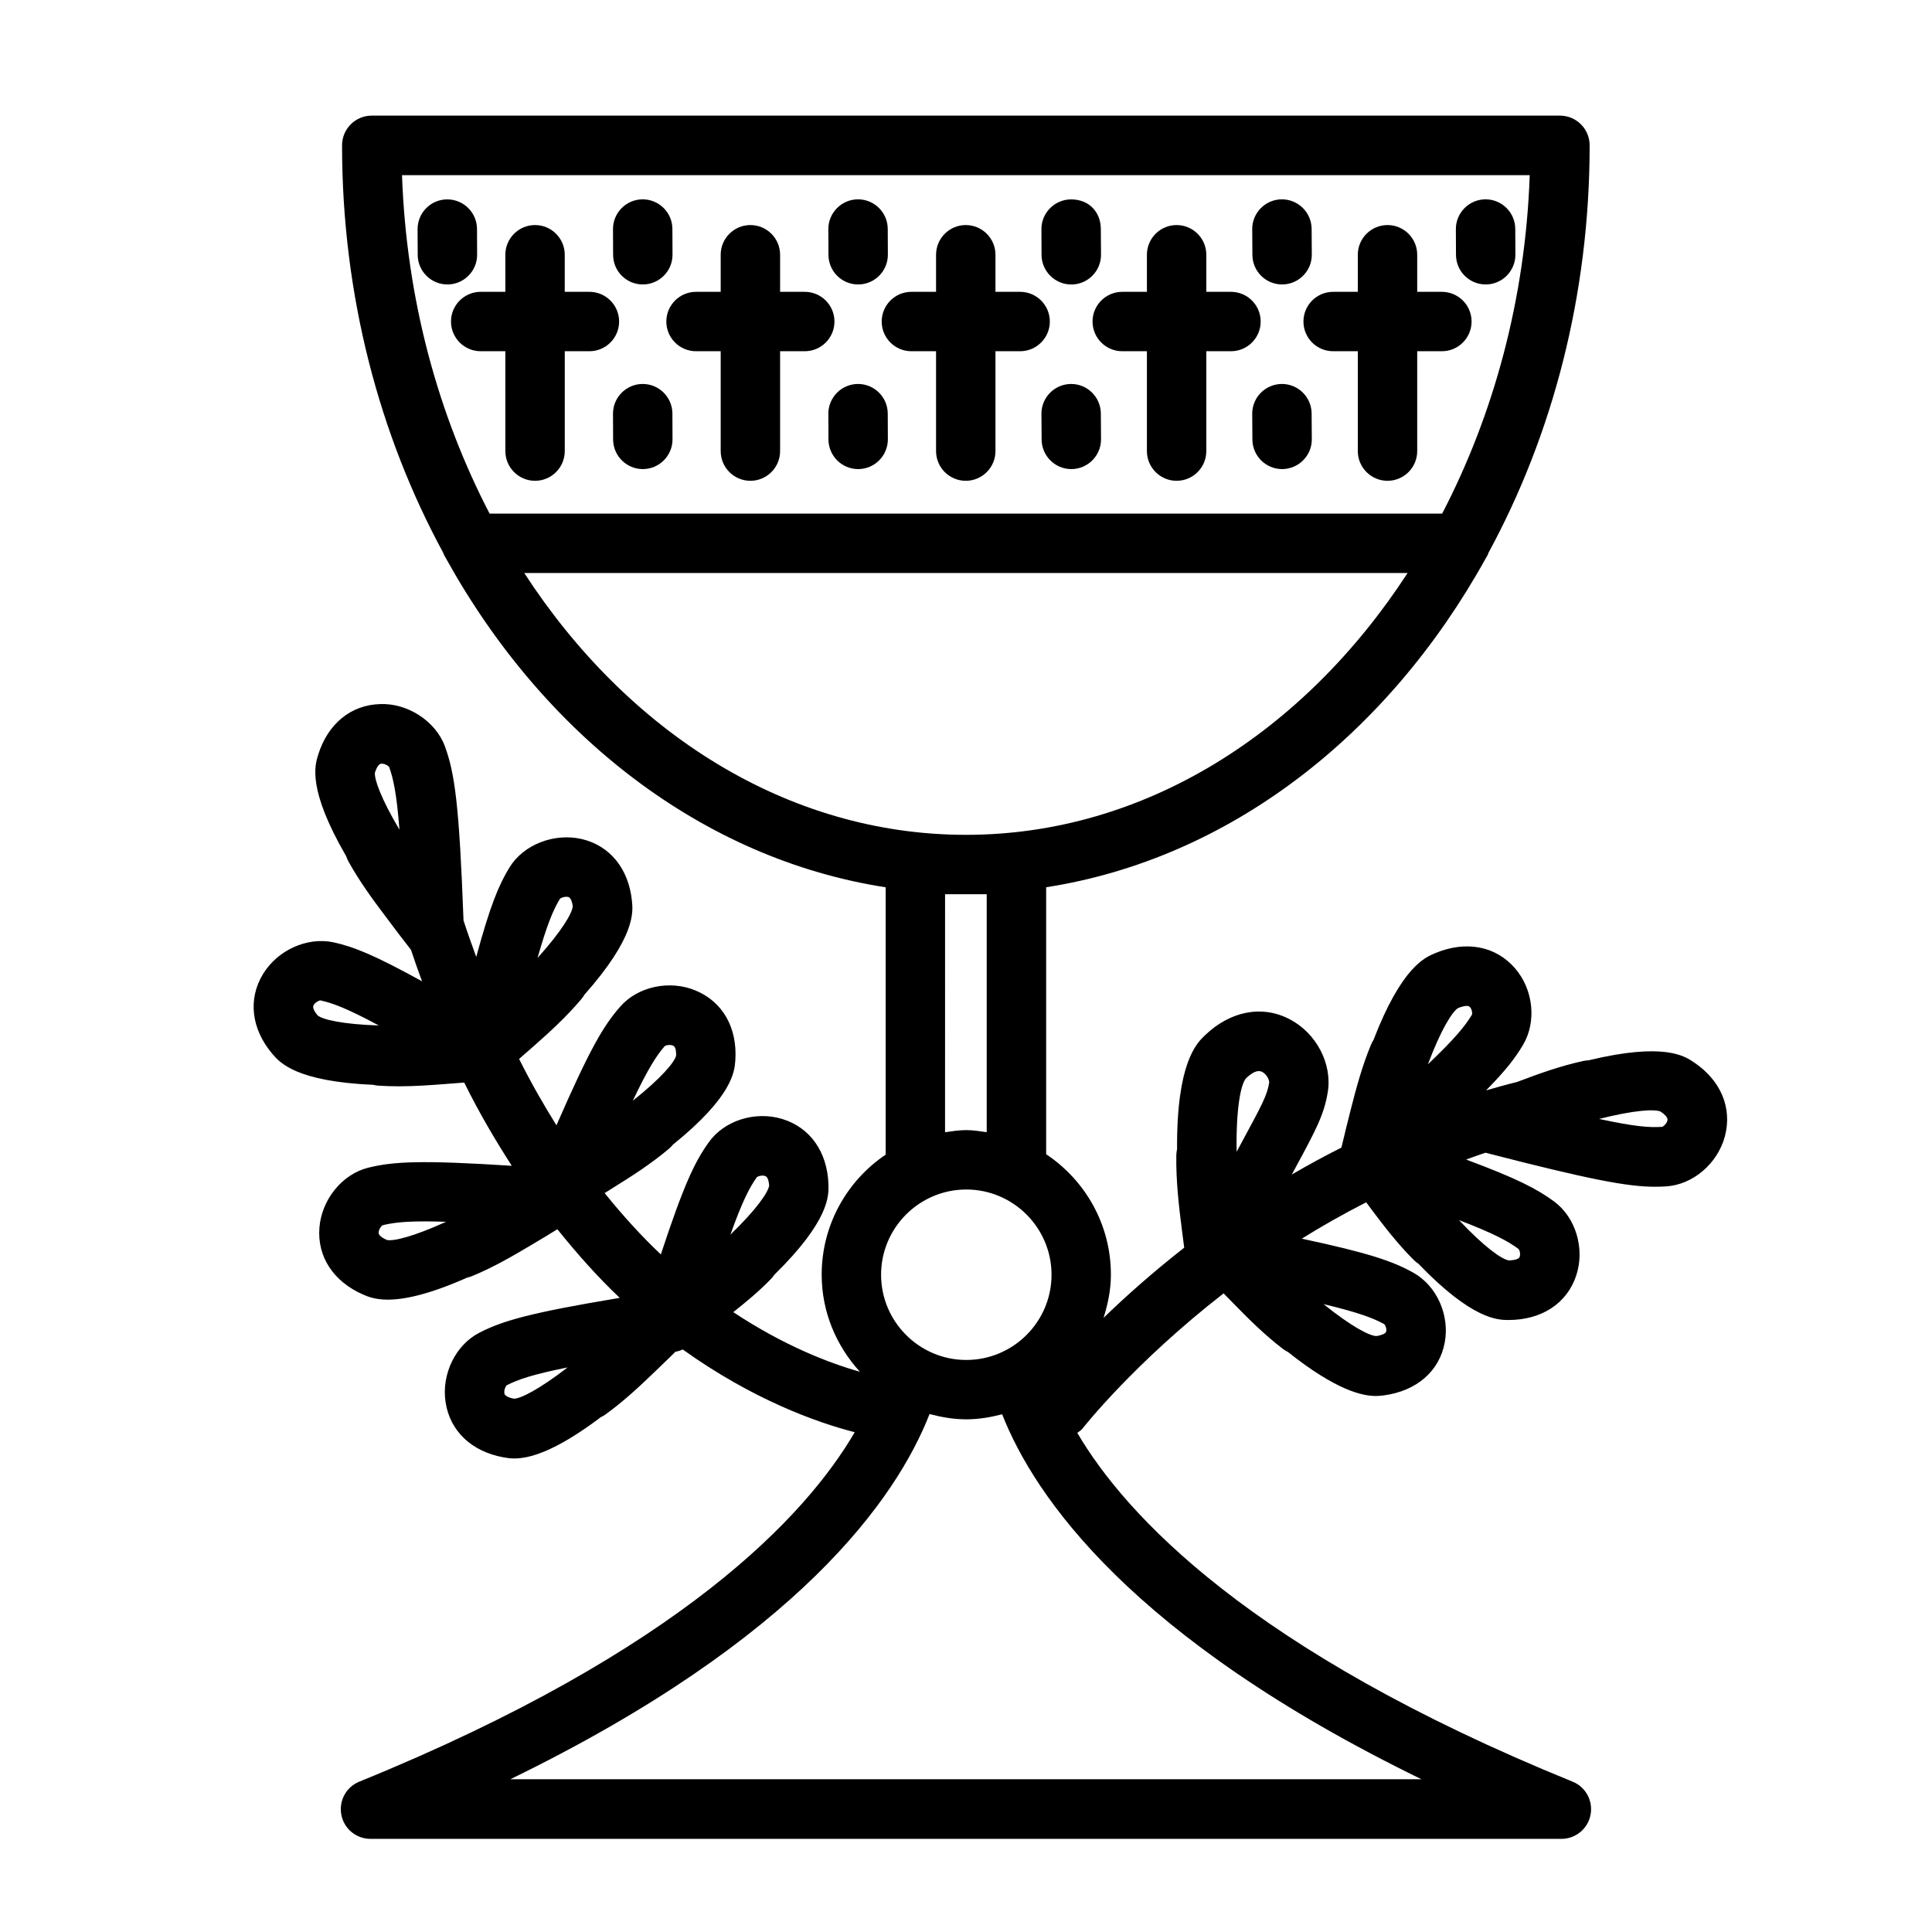 <?xml version="1.0" encoding="UTF-8"?>
<!-- Uploaded to: ICON Repo, www.svgrepo.com, Generator: ICON Repo Mixer Tools -->
<svg fill="#000000" width="800px" height="800px" version="1.1" viewBox="144 144 512 512" xmlns="http://www.w3.org/2000/svg">
 <g>
  <path d="m592.85 425.49c-2.41-1.637-7.887-5.32-27.898-0.488-0.473 0.016-0.977 0.078-1.465 0.188-5.953 1.309-11.352 3.242-16.816 5.305l-0.676 0.25c-2.769 0.676-5.481 1.449-8.172 2.219 5.18-5.242 7.715-8.566 9.762-11.996 3.684-6.156 2.801-14.719-2.094-20.371-5.117-5.902-13.02-7.398-21.145-4-2.738 1.133-8.926 3.715-16.375 23.051-0.27 0.395-0.488 0.836-0.676 1.289-2.332 5.637-3.84 11.289-5.32 17.066l-1.289 5.148c0 0.031 0 0.047-0.016 0.062l-0.379 1.605c-0.41 1.621-0.645 2.629-0.805 3.305-4.551 2.297-8.941 4.676-13.145 7.148 0.219-0.395 0.473-0.867 0.676-1.258 5.715-10.562 7.856-14.531 8.848-20.547 1.242-7.527-2.992-15.664-10.094-19.363-7.336-3.824-15.777-2.188-22.562 4.375-2.094 2.031-7.414 7.211-7.273 30.055-0.125 0.535-0.188 1.086-0.203 1.668-0.094 6.879 0.691 13.555 1.496 19.82l0.598 4.629c-8.422 6.598-15.57 12.957-21.379 18.609 1.148-3.637 1.953-7.445 1.953-11.461 0-13.32-6.832-25.031-17.16-31.914v-70.754c48.523-7.543 90.512-40.273 116.43-87.051 0.332-0.52 0.629-1.039 0.82-1.637 16.879-31.094 26.781-68.125 26.781-107.93 0-4.344-3.527-7.871-7.871-7.871h-314.88c-4.344 0-7.871 3.527-7.871 7.871 0 39.801 9.902 76.832 26.781 107.93 0.203 0.598 0.488 1.102 0.82 1.637 25.914 46.793 67.918 79.539 116.46 87.066v70.848c-10.219 6.894-16.957 18.578-16.957 31.805 0 9.934 3.906 18.91 10.125 25.727-8.062-2.266-20.059-6.863-33.551-15.793 3.449-2.738 6.832-5.527 9.98-8.785 0.332-0.348 0.645-0.738 0.914-1.133 14.641-14.375 14.422-21.004 14.328-23.93-0.285-8.629-4.863-15.098-12.266-17.352-7.195-2.172-15.383 0.426-19.477 6.219-3.715 5.18-6.598 11.258-12.676 29.676-4.992-4.691-9.965-10.141-14.895-16.246l2.551-1.605c4.691-2.914 9.668-6.094 14.469-10.125 0.395-0.332 0.754-0.707 1.055-1.086 15.934-12.863 16.359-19.477 16.562-22.402 0.566-8.598-3.352-15.492-10.5-18.453-6.894-2.898-15.352-1.086-20.012 4.266-4.457 5.07-8.031 11.148-16.895 31.441-3.402-5.449-6.723-11.242-9.902-17.586l3.871-3.387c4.172-3.684 8.582-7.684 12.562-12.391 0.332-0.379 0.629-0.805 0.883-1.242 13.57-15.336 12.895-21.93 12.594-24.844-0.867-8.566-5.871-14.719-13.414-16.438-7.305-1.621-15.336 1.512-19.035 7.543-2.867 4.676-5.148 10.203-8.816 23.727-1.148-3.18-2.297-6.328-3.371-9.684-1.133-30.637-2.312-39.016-4.945-46.16-2.441-6.644-9.918-11.477-17.16-11.164-7.731 0.203-13.871 5.227-16.422 13.461-0.883 2.816-2.832 9.164 7.445 26.875 0.156 0.473 0.348 0.945 0.598 1.387 2.992 5.398 6.519 10.172 9.855 14.594l3.164 4.203c0.016 0.016 0.016 0.016 0.016 0.031l3.527 4.566c0.945 2.852 1.922 5.621 2.93 8.344-12.578-6.941-18.168-9.18-23.539-10.344-6.898-1.438-14.773 2.055-18.645 8.496-4 6.629-3.055 14.5 2.519 21.082 1.891 2.25 6.203 7.32 26.719 8.203 0.441 0.109 0.914 0.188 1.387 0.219 1.828 0.125 3.621 0.172 5.414 0.172 4.234 0 8.312-0.301 12.219-0.598l5.102-0.395c4 8.094 8.25 15.289 12.609 22.059-23.914-1.527-31.348-1.148-38.039 0.504-6.894 1.715-12.328 8.391-12.941 15.871-0.629 7.699 3.715 14.328 11.602 17.758 1.211 0.52 3.102 1.34 6.504 1.34 4.203 0 10.691-1.242 21.051-5.84 0.473-0.094 0.945-0.25 1.402-0.441 5.809-2.41 11.098-5.527 15.602-8.203l4.504-2.691v-0.016l2.394-1.465c5.449 6.785 10.988 12.957 16.531 18.184-23.82 3.969-31.031 6.062-37.188 9.227-6.312 3.227-10.094 10.973-8.973 18.391 1.133 7.637 6.879 13.113 15.352 14.641 0.707 0.125 1.637 0.301 2.867 0.301 3.809 0 10.562-1.605 22.922-10.941 0.426-0.203 0.867-0.441 1.258-0.738 4.945-3.574 9.133-7.527 13.336-11.57l3.731-3.606 0.016-0.016 1.402-1.387c0.676-0.141 1.34-0.316 1.969-0.629 18.469 13.211 35.359 19.316 45.578 21.93-12.785 21.945-45.801 57.844-131.29 92.605-3.496 1.418-5.481 5.102-4.754 8.801 0.707 3.699 3.953 6.359 7.715 6.359h315.61c3.762 0 7.008-2.66 7.715-6.359 0.723-3.684-1.258-7.383-4.754-8.801-85.488-34.746-118.52-70.723-131.26-92.434 0.441-0.363 0.977-0.613 1.34-1.086 0.25-0.316 13.68-17.414 37.438-35.879l2.676 2.738c3.891 3.984 8.109 8.203 13.02 11.965 0.426 0.332 0.883 0.598 1.355 0.836 12.801 10.172 19.68 11.652 23.27 11.652 0.914 0 1.605-0.094 2.141-0.156 8.676-1.164 14.719-6.391 16.137-13.996 1.371-7.32-2.156-15.113-8.391-18.562-5.449-3.008-11.602-5.148-29.488-8.973 5.352-3.352 11.066-6.566 17.066-9.637l1.133 1.527c3.387 4.519 7.039 9.32 11.445 13.73 0.395 0.395 0.836 0.754 1.273 1.039 14.297 14.879 21.145 14.895 23.82 14.895h0.031c8.816 0 15.523-4.41 17.965-11.809 2.348-7.102-0.125-15.367-5.887-19.617-4.457-3.289-9.84-6.094-23.301-11.098 1.715-0.598 3.371-1.242 5.117-1.812 27.758 7.164 37.676 9.02 44.965 9.02 1.008 0 1.984-0.031 2.93-0.094 7.086-0.441 13.633-6.031 15.57-13.273 1.992-7.519-1.078-14.84-8.258-19.641zm-118.65 4.281c1.324-1.273 2.457-1.922 3.418-1.922 0.316 0 0.598 0.078 0.883 0.219 1.242 0.645 1.938 2.25 1.844 2.867-0.535 3.273-1.828 5.731-7.164 15.586-0.457 0.867-0.961 1.746-1.465 2.707-0.176-11.617 1.117-17.883 2.484-19.457zm-129.64 26.215c0.219-0.219 0.883-0.441 1.527-0.441 0.27 0 0.535 0.047 0.77 0.141 0.805 0.332 0.945 2.016 0.977 2.519-0.285 1.812-3.336 6.297-10.266 12.988 3.168-8.879 5.059-12.5 6.992-15.207zm-24.402-34.746c0.203-0.156 0.723-0.316 1.273-0.316 0.348 0 0.738 0.062 1.039 0.234 0.754 0.395 0.723 2.094 0.707 2.598-0.441 1.777-3.938 5.953-11.477 11.949 4.051-8.531 6.269-11.961 8.457-14.465zm-27.773-39.031c0.234-0.25 0.977-0.551 1.684-0.551 0.203 0 0.395 0.016 0.582 0.078 0.82 0.27 1.07 1.953 1.133 2.441-0.141 1.844-2.898 6.535-9.336 13.699 2.586-9.055 4.191-12.801 5.938-15.668zm-64.203 30.891c-0.457-0.535-1.496-1.891-1.102-2.66 0.379-0.789 1.48-1.324 1.844-1.324 3.305 0.723 7.133 2.172 15.461 6.644-9.621-0.312-14.863-1.559-16.203-2.66zm18.328 59.496c-0.645-0.285-2.172-1.023-2.172-1.891-0.016-0.883 0.738-1.844 1.055-2 2.535-0.629 5.574-1.023 11.273-1.023 1.621 0 3.449 0.031 5.543 0.109-8.805 3.988-14.016 5.215-15.699 4.805zm-3.152-123.84c0.219-0.676 0.805-2.281 1.637-2.363 0.062-0.016 0.125-0.016 0.188-0.016 0.836 0 1.746 0.566 1.938 0.867 1.148 3.164 2 7.164 2.738 16.625-4.926-8.293-6.688-13.395-6.5-15.113zm36.875 165.91c-0.707-0.125-2.348-0.504-2.551-1.34-0.203-0.852 0.316-1.969 0.582-2.203 3.008-1.543 6.894-2.883 16.152-4.738-7.621 5.887-12.469 8.266-14.184 8.281zm269.16-324.25c-1.148 32.922-9.59 63.512-23.207 89.695h-252.44c-13.617-26.199-22.055-56.773-23.207-89.695zm-266.47 105.44h234.1c-27.426 42.18-69.637 69.383-117.04 69.383-47.402 0-89.645-27.203-117.05-69.383zm111.53 85.129h11.035v63.055c-1.793-0.25-3.574-0.551-5.434-0.551-1.922 0-3.762 0.301-5.606 0.566zm5.621 78.246c12.453 0 22.594 10.141 22.594 22.594 0 12.438-10.141 22.578-22.594 22.578-12.438 0-22.578-10.141-22.578-22.578 0-12.469 10.141-22.594 22.578-22.594zm120.61 156.28h-241.43c76.516-37.25 102.4-74.562 111.09-96.777 3.117 0.82 6.344 1.402 9.73 1.402 3.305 0 6.453-0.551 9.508-1.34 8.566 21.82 34.211 59.258 111.11 96.715zm-9.871-120.62c0.301 0.25 0.738 1.242 0.535 1.984-0.172 0.645-1.59 1.055-2.582 1.195-1.844-0.047-6.613-2.504-14.012-8.469 9.242 2.219 13.113 3.684 16.059 5.289zm35.898-17.789c-0.348 0.867-2.551 0.914-2.852 0.914-1.875-0.285-6.422-3.465-13.211-10.676 9.227 3.543 12.941 5.559 15.742 7.621 0.305 0.266 0.633 1.367 0.32 2.141zm-16.312-65.953c0.301-0.125 1.418-0.566 2.281-0.566 0.348 0 0.645 0.062 0.836 0.27 0.582 0.582 0.707 1.699 0.566 2.047-1.812 3.008-4.488 6.312-11.668 13.145 3.481-9.273 6.457-13.949 7.984-14.895zm54.113 31.473c-3.434 0.25-7.496-0.109-16.734-2.094 9.32-2.348 14.719-2.66 16.312-1.938 0.598 0.395 1.969 1.418 1.812 2.266-0.148 0.867-1.062 1.672-1.391 1.766z"/>
  <path d="m271.39 237.08c-4.344 0-7.871-3.527-7.871-7.871s3.527-7.871 7.871-7.871h6.535l-0.004-9.824c0-4.344 3.527-7.871 7.871-7.871s7.871 3.527 7.871 7.871v9.824h6.535c4.344 0 7.871 3.527 7.871 7.871s-3.527 7.871-7.871 7.871h-6.531v26.465c0 4.344-3.527 7.871-7.871 7.871s-7.871-3.527-7.871-7.871l-0.004-26.465zm114.14 0h6.535v26.465c0 4.344 3.527 7.871 7.871 7.871s7.871-3.527 7.871-7.871v-26.465h6.535c4.344 0 7.871-3.527 7.871-7.871s-3.527-7.871-7.871-7.871h-6.535v-9.824c0-4.344-3.527-7.871-7.871-7.871s-7.871 3.527-7.871 7.871v9.824h-6.535c-4.344 0-7.871 3.527-7.871 7.871-0.004 4.344 3.523 7.871 7.871 7.871zm-57.074 0h6.535v26.465c0 4.344 3.527 7.871 7.871 7.871s7.871-3.527 7.871-7.871v-26.465h6.535c4.344 0 7.871-3.527 7.871-7.871s-3.527-7.871-7.871-7.871h-6.535v-9.824c0-4.344-3.527-7.871-7.871-7.871s-7.871 3.527-7.871 7.871v9.824h-6.535c-4.344 0-7.871 3.527-7.871 7.871s3.527 7.871 7.871 7.871zm112.95 0h6.535v26.465c0 4.344 3.527 7.871 7.871 7.871s7.871-3.527 7.871-7.871v-26.465h6.535c4.344 0 7.871-3.527 7.871-7.871s-3.527-7.871-7.871-7.871h-6.535v-9.824c0-4.344-3.527-7.871-7.871-7.871s-7.871 3.527-7.871 7.871v9.824h-6.535c-4.344 0-7.871 3.527-7.871 7.871s3.523 7.871 7.871 7.871zm55.891 0h6.535v26.465c0 4.344 3.527 7.871 7.871 7.871s7.871-3.527 7.871-7.871v-26.465h6.535c4.344 0 7.871-3.527 7.871-7.871s-3.527-7.871-7.871-7.871h-6.535v-9.824c0-4.344-3.527-7.871-7.871-7.871s-7.871 3.527-7.871 7.871v9.824h-6.535c-4.344 0-7.871 3.527-7.871 7.871s3.512 7.871 7.871 7.871z"/>
  <path d="m420.02 211.56-0.031-6.801c-0.031-4.328 3.481-7.887 7.824-7.918 4.93-0.016 7.887 3.481 7.918 7.824l0.047 6.816c0.031 4.328-3.481 7.887-7.824 7.918h-0.047c-4.328-0.016-7.856-3.496-7.887-7.84zm7.844 34.195h-0.047c-4.344 0.031-7.856 3.59-7.824 7.918l0.047 6.816c0.031 4.328 3.559 7.824 7.871 7.824h0.047c4.344-0.031 7.856-3.59 7.824-7.918l-0.047-6.816c-0.031-4.328-3.559-7.824-7.871-7.824zm55.906-26.371h0.047c4.344-0.031 7.856-3.59 7.824-7.918l-0.047-6.816c-0.031-4.328-3.559-7.824-7.871-7.824h-0.047c-4.344 0.031-7.856 3.59-7.824 7.918l0.047 6.816c0.031 4.344 3.555 7.824 7.871 7.824zm53.953 0h0.031c4.344-0.016 7.856-3.574 7.84-7.902l-0.031-6.816c-0.016-4.328-3.543-7.84-7.871-7.84h-0.031c-4.344 0.016-7.856 3.574-7.84 7.902l0.031 6.816c0.016 4.344 3.543 7.84 7.871 7.84zm-54 26.371h-0.047c-4.344 0.031-7.856 3.59-7.824 7.918l0.047 6.816c0.031 4.328 3.559 7.824 7.871 7.824h0.047c4.344-0.031 7.856-3.59 7.824-7.918l-0.047-6.816c-0.031-4.328-3.543-7.824-7.871-7.824zm-112.3-26.371h0.031c4.344-0.016 7.856-3.574 7.84-7.902l-0.031-6.816c-0.016-4.328-3.543-7.84-7.871-7.84h-0.031c-4.344 0.016-7.856 3.574-7.84 7.902l0.031 6.816c0.016 4.344 3.527 7.84 7.871 7.84zm-0.031 26.371h-0.031c-4.344 0.016-7.856 3.574-7.84 7.902l0.031 6.816c0.016 4.328 3.543 7.84 7.871 7.84h0.031c4.344-0.016 7.856-3.574 7.84-7.902l-0.031-6.816c-0.016-4.328-3.539-7.84-7.871-7.84zm-57.039-26.371h0.031c4.344-0.016 7.856-3.574 7.84-7.902l-0.031-6.816c-0.016-4.328-3.543-7.84-7.871-7.84h-0.031c-4.344 0.016-7.856 3.574-7.84 7.902l0.031 6.816c0.016 4.344 3.523 7.84 7.871 7.84zm-43.91-7.887-0.031-6.816c-0.016-4.328-3.543-7.84-7.871-7.84h-0.031c-4.363 0.012-7.859 3.555-7.844 7.902l0.031 6.801c0.016 4.328 3.543 7.84 7.871 7.84h0.031c4.348-0.016 7.859-3.559 7.844-7.887zm43.879 34.258h-0.031c-4.344 0.016-7.856 3.574-7.84 7.902l0.031 6.816c0.016 4.328 3.543 7.84 7.871 7.84h0.031c4.344-0.016 7.856-3.574 7.84-7.902l-0.031-6.816c-0.016-4.328-3.543-7.84-7.871-7.84z"/>
 </g>
</svg>